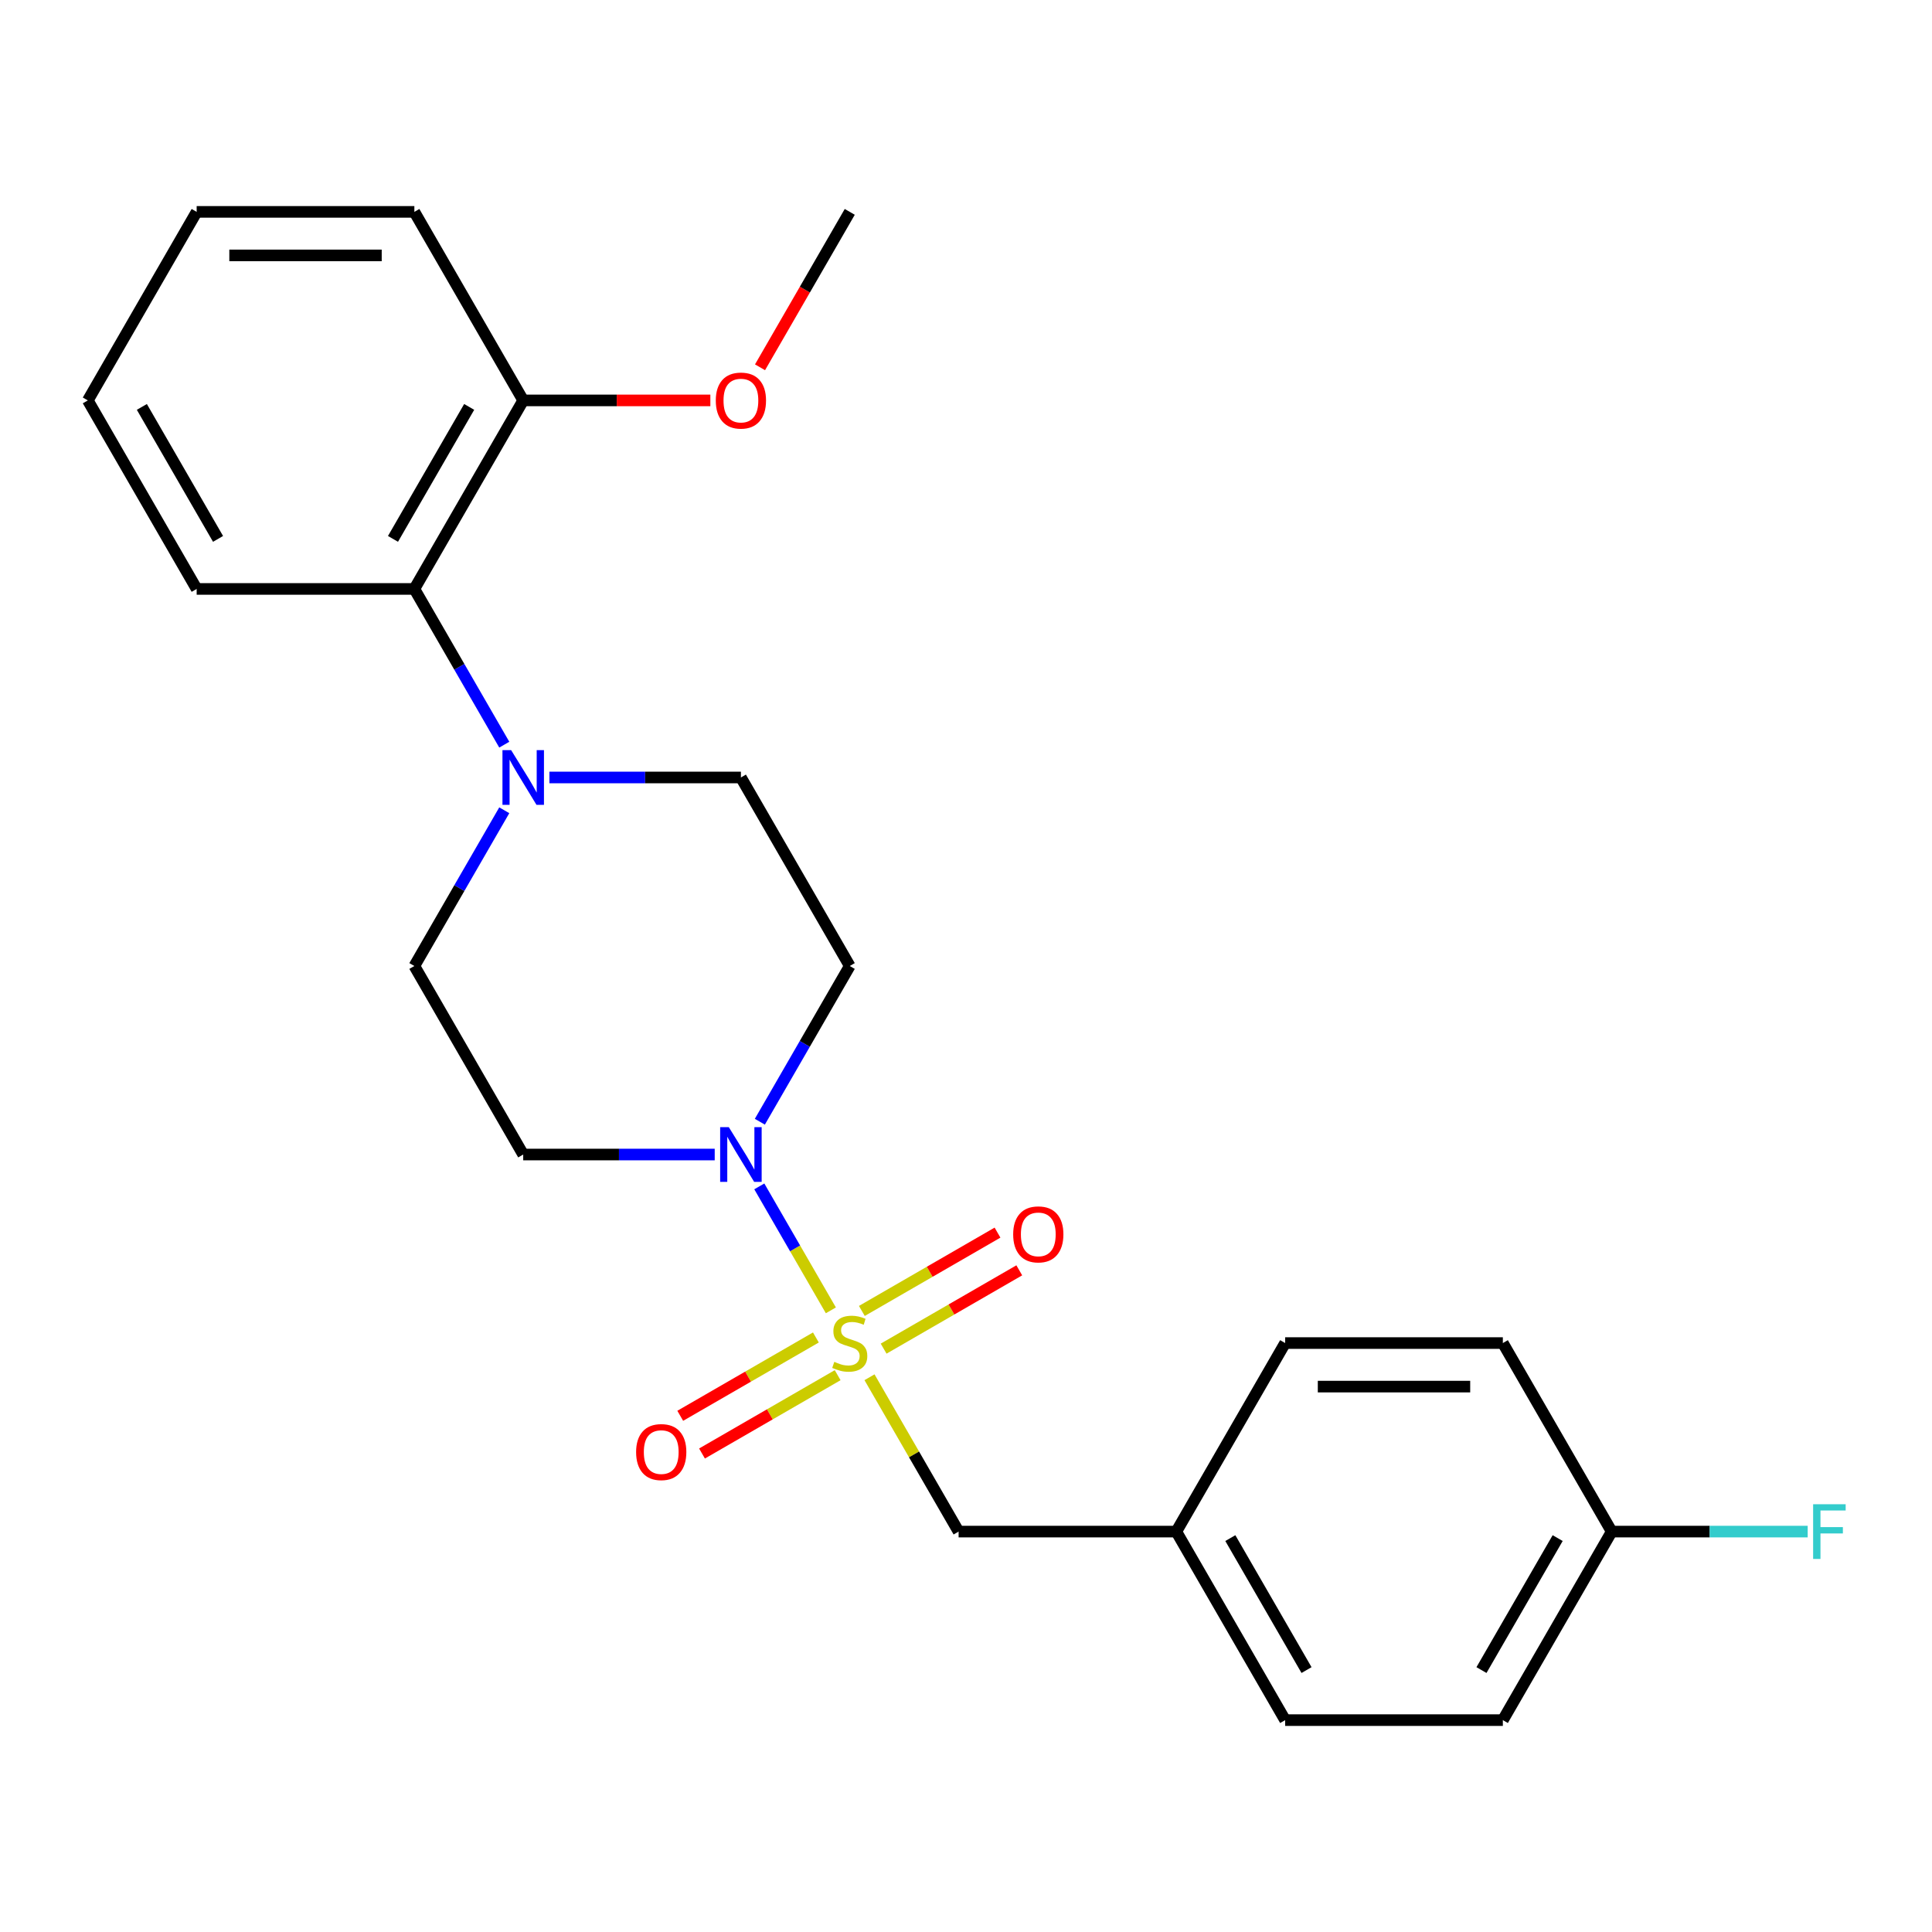 <?xml version='1.0' encoding='iso-8859-1'?>
<svg version='1.1' baseProfile='full'
              xmlns='http://www.w3.org/2000/svg'
                      xmlns:rdkit='http://www.rdkit.org/xml'
                      xmlns:xlink='http://www.w3.org/1999/xlink'
                  xml:space='preserve'
width='1000px' height='1000px' viewBox='0 0 1000 1000'>
<!-- END OF HEADER -->
<rect style='opacity:1.0;fill:#FFFFFF;stroke:none' width='1000' height='1000' x='0' y='0'> </rect>
<path class='bond-0' d='M 430.055,678.23 L 411.534,646.151' style='fill:none;fill-rule:evenodd;stroke:#CCCC00;stroke-width:6px;stroke-linecap:butt;stroke-linejoin:miter;stroke-opacity:1' />
<path class='bond-0' d='M 411.534,646.151 L 393.013,614.071' style='fill:none;fill-rule:evenodd;stroke:#0000FF;stroke-width:6px;stroke-linecap:butt;stroke-linejoin:miter;stroke-opacity:1' />
<path class='bond-3' d='M 450.051,712.864 L 473.112,752.807' style='fill:none;fill-rule:evenodd;stroke:#CCCC00;stroke-width:6px;stroke-linecap:butt;stroke-linejoin:miter;stroke-opacity:1' />
<path class='bond-3' d='M 473.112,752.807 L 496.173,792.75' style='fill:none;fill-rule:evenodd;stroke:#000000;stroke-width:6px;stroke-linecap:butt;stroke-linejoin:miter;stroke-opacity:1' />
<path class='bond-6' d='M 457.364,698.056 L 492.471,677.788' style='fill:none;fill-rule:evenodd;stroke:#CCCC00;stroke-width:6px;stroke-linecap:butt;stroke-linejoin:miter;stroke-opacity:1' />
<path class='bond-6' d='M 492.471,677.788 L 527.577,657.519' style='fill:none;fill-rule:evenodd;stroke:#FF0000;stroke-width:6px;stroke-linecap:butt;stroke-linejoin:miter;stroke-opacity:1' />
<path class='bond-6' d='M 446.096,678.54 L 481.203,658.271' style='fill:none;fill-rule:evenodd;stroke:#CCCC00;stroke-width:6px;stroke-linecap:butt;stroke-linejoin:miter;stroke-opacity:1' />
<path class='bond-6' d='M 481.203,658.271 L 516.309,638.002' style='fill:none;fill-rule:evenodd;stroke:#FF0000;stroke-width:6px;stroke-linecap:butt;stroke-linejoin:miter;stroke-opacity:1' />
<path class='bond-7' d='M 422.302,692.277 L 387.196,712.546' style='fill:none;fill-rule:evenodd;stroke:#CCCC00;stroke-width:6px;stroke-linecap:butt;stroke-linejoin:miter;stroke-opacity:1' />
<path class='bond-7' d='M 387.196,712.546 L 352.089,732.815' style='fill:none;fill-rule:evenodd;stroke:#FF0000;stroke-width:6px;stroke-linecap:butt;stroke-linejoin:miter;stroke-opacity:1' />
<path class='bond-7' d='M 433.57,711.794 L 398.464,732.063' style='fill:none;fill-rule:evenodd;stroke:#CCCC00;stroke-width:6px;stroke-linecap:butt;stroke-linejoin:miter;stroke-opacity:1' />
<path class='bond-7' d='M 398.464,732.063 L 363.357,752.331' style='fill:none;fill-rule:evenodd;stroke:#FF0000;stroke-width:6px;stroke-linecap:butt;stroke-linejoin:miter;stroke-opacity:1' />
<path class='bond-4' d='M 393.295,580.606 L 416.564,540.303' style='fill:none;fill-rule:evenodd;stroke:#0000FF;stroke-width:6px;stroke-linecap:butt;stroke-linejoin:miter;stroke-opacity:1' />
<path class='bond-4' d='M 416.564,540.303 L 439.833,500' style='fill:none;fill-rule:evenodd;stroke:#000000;stroke-width:6px;stroke-linecap:butt;stroke-linejoin:miter;stroke-opacity:1' />
<path class='bond-5' d='M 369.936,597.583 L 320.375,597.583' style='fill:none;fill-rule:evenodd;stroke:#0000FF;stroke-width:6px;stroke-linecap:butt;stroke-linejoin:miter;stroke-opacity:1' />
<path class='bond-5' d='M 320.375,597.583 L 270.814,597.583' style='fill:none;fill-rule:evenodd;stroke:#000000;stroke-width:6px;stroke-linecap:butt;stroke-linejoin:miter;stroke-opacity:1' />
<path class='bond-1' d='M 261.012,419.394 L 237.743,459.697' style='fill:none;fill-rule:evenodd;stroke:#0000FF;stroke-width:6px;stroke-linecap:butt;stroke-linejoin:miter;stroke-opacity:1' />
<path class='bond-1' d='M 237.743,459.697 L 214.474,500' style='fill:none;fill-rule:evenodd;stroke:#000000;stroke-width:6px;stroke-linecap:butt;stroke-linejoin:miter;stroke-opacity:1' />
<path class='bond-2' d='M 261.012,385.44 L 237.743,345.136' style='fill:none;fill-rule:evenodd;stroke:#0000FF;stroke-width:6px;stroke-linecap:butt;stroke-linejoin:miter;stroke-opacity:1' />
<path class='bond-2' d='M 237.743,345.136 L 214.474,304.833' style='fill:none;fill-rule:evenodd;stroke:#000000;stroke-width:6px;stroke-linecap:butt;stroke-linejoin:miter;stroke-opacity:1' />
<path class='bond-24' d='M 284.371,402.417 L 333.932,402.417' style='fill:none;fill-rule:evenodd;stroke:#0000FF;stroke-width:6px;stroke-linecap:butt;stroke-linejoin:miter;stroke-opacity:1' />
<path class='bond-24' d='M 333.932,402.417 L 383.493,402.417' style='fill:none;fill-rule:evenodd;stroke:#000000;stroke-width:6px;stroke-linecap:butt;stroke-linejoin:miter;stroke-opacity:1' />
<path class='bond-10' d='M 214.474,304.833 L 270.814,207.25' style='fill:none;fill-rule:evenodd;stroke:#000000;stroke-width:6px;stroke-linecap:butt;stroke-linejoin:miter;stroke-opacity:1' />
<path class='bond-10' d='M 203.408,278.928 L 242.846,210.619' style='fill:none;fill-rule:evenodd;stroke:#000000;stroke-width:6px;stroke-linecap:butt;stroke-linejoin:miter;stroke-opacity:1' />
<path class='bond-19' d='M 214.474,304.833 L 101.794,304.833' style='fill:none;fill-rule:evenodd;stroke:#000000;stroke-width:6px;stroke-linecap:butt;stroke-linejoin:miter;stroke-opacity:1' />
<path class='bond-11' d='M 496.173,792.75 L 608.853,792.75' style='fill:none;fill-rule:evenodd;stroke:#000000;stroke-width:6px;stroke-linecap:butt;stroke-linejoin:miter;stroke-opacity:1' />
<path class='bond-9' d='M 439.833,500 L 383.493,402.417' style='fill:none;fill-rule:evenodd;stroke:#000000;stroke-width:6px;stroke-linecap:butt;stroke-linejoin:miter;stroke-opacity:1' />
<path class='bond-8' d='M 270.814,597.583 L 214.474,500' style='fill:none;fill-rule:evenodd;stroke:#000000;stroke-width:6px;stroke-linecap:butt;stroke-linejoin:miter;stroke-opacity:1' />
<path class='bond-18' d='M 270.814,207.25 L 319.245,207.25' style='fill:none;fill-rule:evenodd;stroke:#000000;stroke-width:6px;stroke-linecap:butt;stroke-linejoin:miter;stroke-opacity:1' />
<path class='bond-18' d='M 319.245,207.25 L 367.676,207.25' style='fill:none;fill-rule:evenodd;stroke:#FF0000;stroke-width:6px;stroke-linecap:butt;stroke-linejoin:miter;stroke-opacity:1' />
<path class='bond-20' d='M 270.814,207.25 L 214.474,109.666' style='fill:none;fill-rule:evenodd;stroke:#000000;stroke-width:6px;stroke-linecap:butt;stroke-linejoin:miter;stroke-opacity:1' />
<path class='bond-14' d='M 608.853,792.75 L 665.192,695.167' style='fill:none;fill-rule:evenodd;stroke:#000000;stroke-width:6px;stroke-linecap:butt;stroke-linejoin:miter;stroke-opacity:1' />
<path class='bond-15' d='M 608.853,792.75 L 665.192,890.334' style='fill:none;fill-rule:evenodd;stroke:#000000;stroke-width:6px;stroke-linecap:butt;stroke-linejoin:miter;stroke-opacity:1' />
<path class='bond-15' d='M 636.82,796.12 L 676.258,864.428' style='fill:none;fill-rule:evenodd;stroke:#000000;stroke-width:6px;stroke-linecap:butt;stroke-linejoin:miter;stroke-opacity:1' />
<path class='bond-12' d='M 834.212,792.75 L 777.872,890.334' style='fill:none;fill-rule:evenodd;stroke:#000000;stroke-width:6px;stroke-linecap:butt;stroke-linejoin:miter;stroke-opacity:1' />
<path class='bond-12' d='M 806.244,796.12 L 766.806,864.428' style='fill:none;fill-rule:evenodd;stroke:#000000;stroke-width:6px;stroke-linecap:butt;stroke-linejoin:miter;stroke-opacity:1' />
<path class='bond-13' d='M 834.212,792.75 L 884.933,792.75' style='fill:none;fill-rule:evenodd;stroke:#000000;stroke-width:6px;stroke-linecap:butt;stroke-linejoin:miter;stroke-opacity:1' />
<path class='bond-13' d='M 884.933,792.75 L 935.654,792.75' style='fill:none;fill-rule:evenodd;stroke:#33CCCC;stroke-width:6px;stroke-linecap:butt;stroke-linejoin:miter;stroke-opacity:1' />
<path class='bond-25' d='M 834.212,792.75 L 777.872,695.167' style='fill:none;fill-rule:evenodd;stroke:#000000;stroke-width:6px;stroke-linecap:butt;stroke-linejoin:miter;stroke-opacity:1' />
<path class='bond-16' d='M 665.192,695.167 L 777.872,695.167' style='fill:none;fill-rule:evenodd;stroke:#000000;stroke-width:6px;stroke-linecap:butt;stroke-linejoin:miter;stroke-opacity:1' />
<path class='bond-16' d='M 682.094,717.703 L 760.97,717.703' style='fill:none;fill-rule:evenodd;stroke:#000000;stroke-width:6px;stroke-linecap:butt;stroke-linejoin:miter;stroke-opacity:1' />
<path class='bond-17' d='M 665.192,890.334 L 777.872,890.334' style='fill:none;fill-rule:evenodd;stroke:#000000;stroke-width:6px;stroke-linecap:butt;stroke-linejoin:miter;stroke-opacity:1' />
<path class='bond-21' d='M 393.387,190.113 L 416.61,149.89' style='fill:none;fill-rule:evenodd;stroke:#FF0000;stroke-width:6px;stroke-linecap:butt;stroke-linejoin:miter;stroke-opacity:1' />
<path class='bond-21' d='M 416.61,149.89 L 439.833,109.666' style='fill:none;fill-rule:evenodd;stroke:#000000;stroke-width:6px;stroke-linecap:butt;stroke-linejoin:miter;stroke-opacity:1' />
<path class='bond-22' d='M 101.794,304.833 L 45.455,207.25' style='fill:none;fill-rule:evenodd;stroke:#000000;stroke-width:6px;stroke-linecap:butt;stroke-linejoin:miter;stroke-opacity:1' />
<path class='bond-22' d='M 112.86,278.928 L 73.422,210.619' style='fill:none;fill-rule:evenodd;stroke:#000000;stroke-width:6px;stroke-linecap:butt;stroke-linejoin:miter;stroke-opacity:1' />
<path class='bond-26' d='M 214.474,109.666 L 101.794,109.666' style='fill:none;fill-rule:evenodd;stroke:#000000;stroke-width:6px;stroke-linecap:butt;stroke-linejoin:miter;stroke-opacity:1' />
<path class='bond-26' d='M 197.572,132.202 L 118.696,132.202' style='fill:none;fill-rule:evenodd;stroke:#000000;stroke-width:6px;stroke-linecap:butt;stroke-linejoin:miter;stroke-opacity:1' />
<path class='bond-23' d='M 45.455,207.25 L 101.794,109.666' style='fill:none;fill-rule:evenodd;stroke:#000000;stroke-width:6px;stroke-linecap:butt;stroke-linejoin:miter;stroke-opacity:1' />
<path  class='atom-0' d='M 431.833 704.887
Q 432.153 705.007, 433.473 705.567
Q 434.793 706.127, 436.233 706.487
Q 437.713 706.807, 439.153 706.807
Q 441.833 706.807, 443.393 705.527
Q 444.953 704.207, 444.953 701.927
Q 444.953 700.367, 444.153 699.407
Q 443.393 698.447, 442.193 697.927
Q 440.993 697.407, 438.993 696.807
Q 436.473 696.047, 434.953 695.327
Q 433.473 694.607, 432.393 693.087
Q 431.353 691.567, 431.353 689.007
Q 431.353 685.447, 433.753 683.247
Q 436.193 681.047, 440.993 681.047
Q 444.273 681.047, 447.993 682.607
L 447.073 685.687
Q 443.673 684.287, 441.113 684.287
Q 438.353 684.287, 436.833 685.447
Q 435.313 686.567, 435.353 688.527
Q 435.353 690.047, 436.113 690.967
Q 436.913 691.887, 438.033 692.407
Q 439.193 692.927, 441.113 693.527
Q 443.673 694.327, 445.193 695.127
Q 446.713 695.927, 447.793 697.567
Q 448.913 699.167, 448.913 701.927
Q 448.913 705.847, 446.273 707.967
Q 443.673 710.047, 439.313 710.047
Q 436.793 710.047, 434.873 709.487
Q 432.993 708.967, 430.753 708.047
L 431.833 704.887
' fill='#CCCC00'/>
<path  class='atom-1' d='M 377.233 583.423
L 386.513 598.423
Q 387.433 599.903, 388.913 602.583
Q 390.393 605.263, 390.473 605.423
L 390.473 583.423
L 394.233 583.423
L 394.233 611.743
L 390.353 611.743
L 380.393 595.343
Q 379.233 593.423, 377.993 591.223
Q 376.793 589.023, 376.433 588.343
L 376.433 611.743
L 372.753 611.743
L 372.753 583.423
L 377.233 583.423
' fill='#0000FF'/>
<path  class='atom-2' d='M 264.554 388.257
L 273.834 403.257
Q 274.754 404.737, 276.234 407.417
Q 277.714 410.097, 277.794 410.257
L 277.794 388.257
L 281.554 388.257
L 281.554 416.577
L 277.674 416.577
L 267.714 400.177
Q 266.554 398.257, 265.314 396.057
Q 264.114 393.857, 263.754 393.177
L 263.754 416.577
L 260.074 416.577
L 260.074 388.257
L 264.554 388.257
' fill='#0000FF'/>
<path  class='atom-7' d='M 524.417 638.907
Q 524.417 632.107, 527.777 628.307
Q 531.137 624.507, 537.417 624.507
Q 543.697 624.507, 547.057 628.307
Q 550.417 632.107, 550.417 638.907
Q 550.417 645.787, 547.017 649.707
Q 543.617 653.587, 537.417 653.587
Q 531.177 653.587, 527.777 649.707
Q 524.417 645.827, 524.417 638.907
M 537.417 650.387
Q 541.737 650.387, 544.057 647.507
Q 546.417 644.587, 546.417 638.907
Q 546.417 633.347, 544.057 630.547
Q 541.737 627.707, 537.417 627.707
Q 533.097 627.707, 530.737 630.507
Q 528.417 633.307, 528.417 638.907
Q 528.417 644.627, 530.737 647.507
Q 533.097 650.387, 537.417 650.387
' fill='#FF0000'/>
<path  class='atom-8' d='M 329.25 751.587
Q 329.25 744.787, 332.61 740.987
Q 335.97 737.187, 342.25 737.187
Q 348.53 737.187, 351.89 740.987
Q 355.25 744.787, 355.25 751.587
Q 355.25 758.467, 351.85 762.387
Q 348.45 766.267, 342.25 766.267
Q 336.01 766.267, 332.61 762.387
Q 329.25 758.507, 329.25 751.587
M 342.25 763.067
Q 346.57 763.067, 348.89 760.187
Q 351.25 757.267, 351.25 751.587
Q 351.25 746.027, 348.89 743.227
Q 346.57 740.387, 342.25 740.387
Q 337.93 740.387, 335.57 743.187
Q 333.25 745.987, 333.25 751.587
Q 333.25 757.307, 335.57 760.187
Q 337.93 763.067, 342.25 763.067
' fill='#FF0000'/>
<path  class='atom-14' d='M 938.471 778.59
L 955.311 778.59
L 955.311 781.83
L 942.271 781.83
L 942.271 790.43
L 953.871 790.43
L 953.871 793.71
L 942.271 793.71
L 942.271 806.91
L 938.471 806.91
L 938.471 778.59
' fill='#33CCCC'/>
<path  class='atom-19' d='M 370.493 207.33
Q 370.493 200.53, 373.853 196.73
Q 377.213 192.93, 383.493 192.93
Q 389.773 192.93, 393.133 196.73
Q 396.493 200.53, 396.493 207.33
Q 396.493 214.21, 393.093 218.13
Q 389.693 222.01, 383.493 222.01
Q 377.253 222.01, 373.853 218.13
Q 370.493 214.25, 370.493 207.33
M 383.493 218.81
Q 387.813 218.81, 390.133 215.93
Q 392.493 213.01, 392.493 207.33
Q 392.493 201.77, 390.133 198.97
Q 387.813 196.13, 383.493 196.13
Q 379.173 196.13, 376.813 198.93
Q 374.493 201.73, 374.493 207.33
Q 374.493 213.05, 376.813 215.93
Q 379.173 218.81, 383.493 218.81
' fill='#FF0000'/>
</svg>
